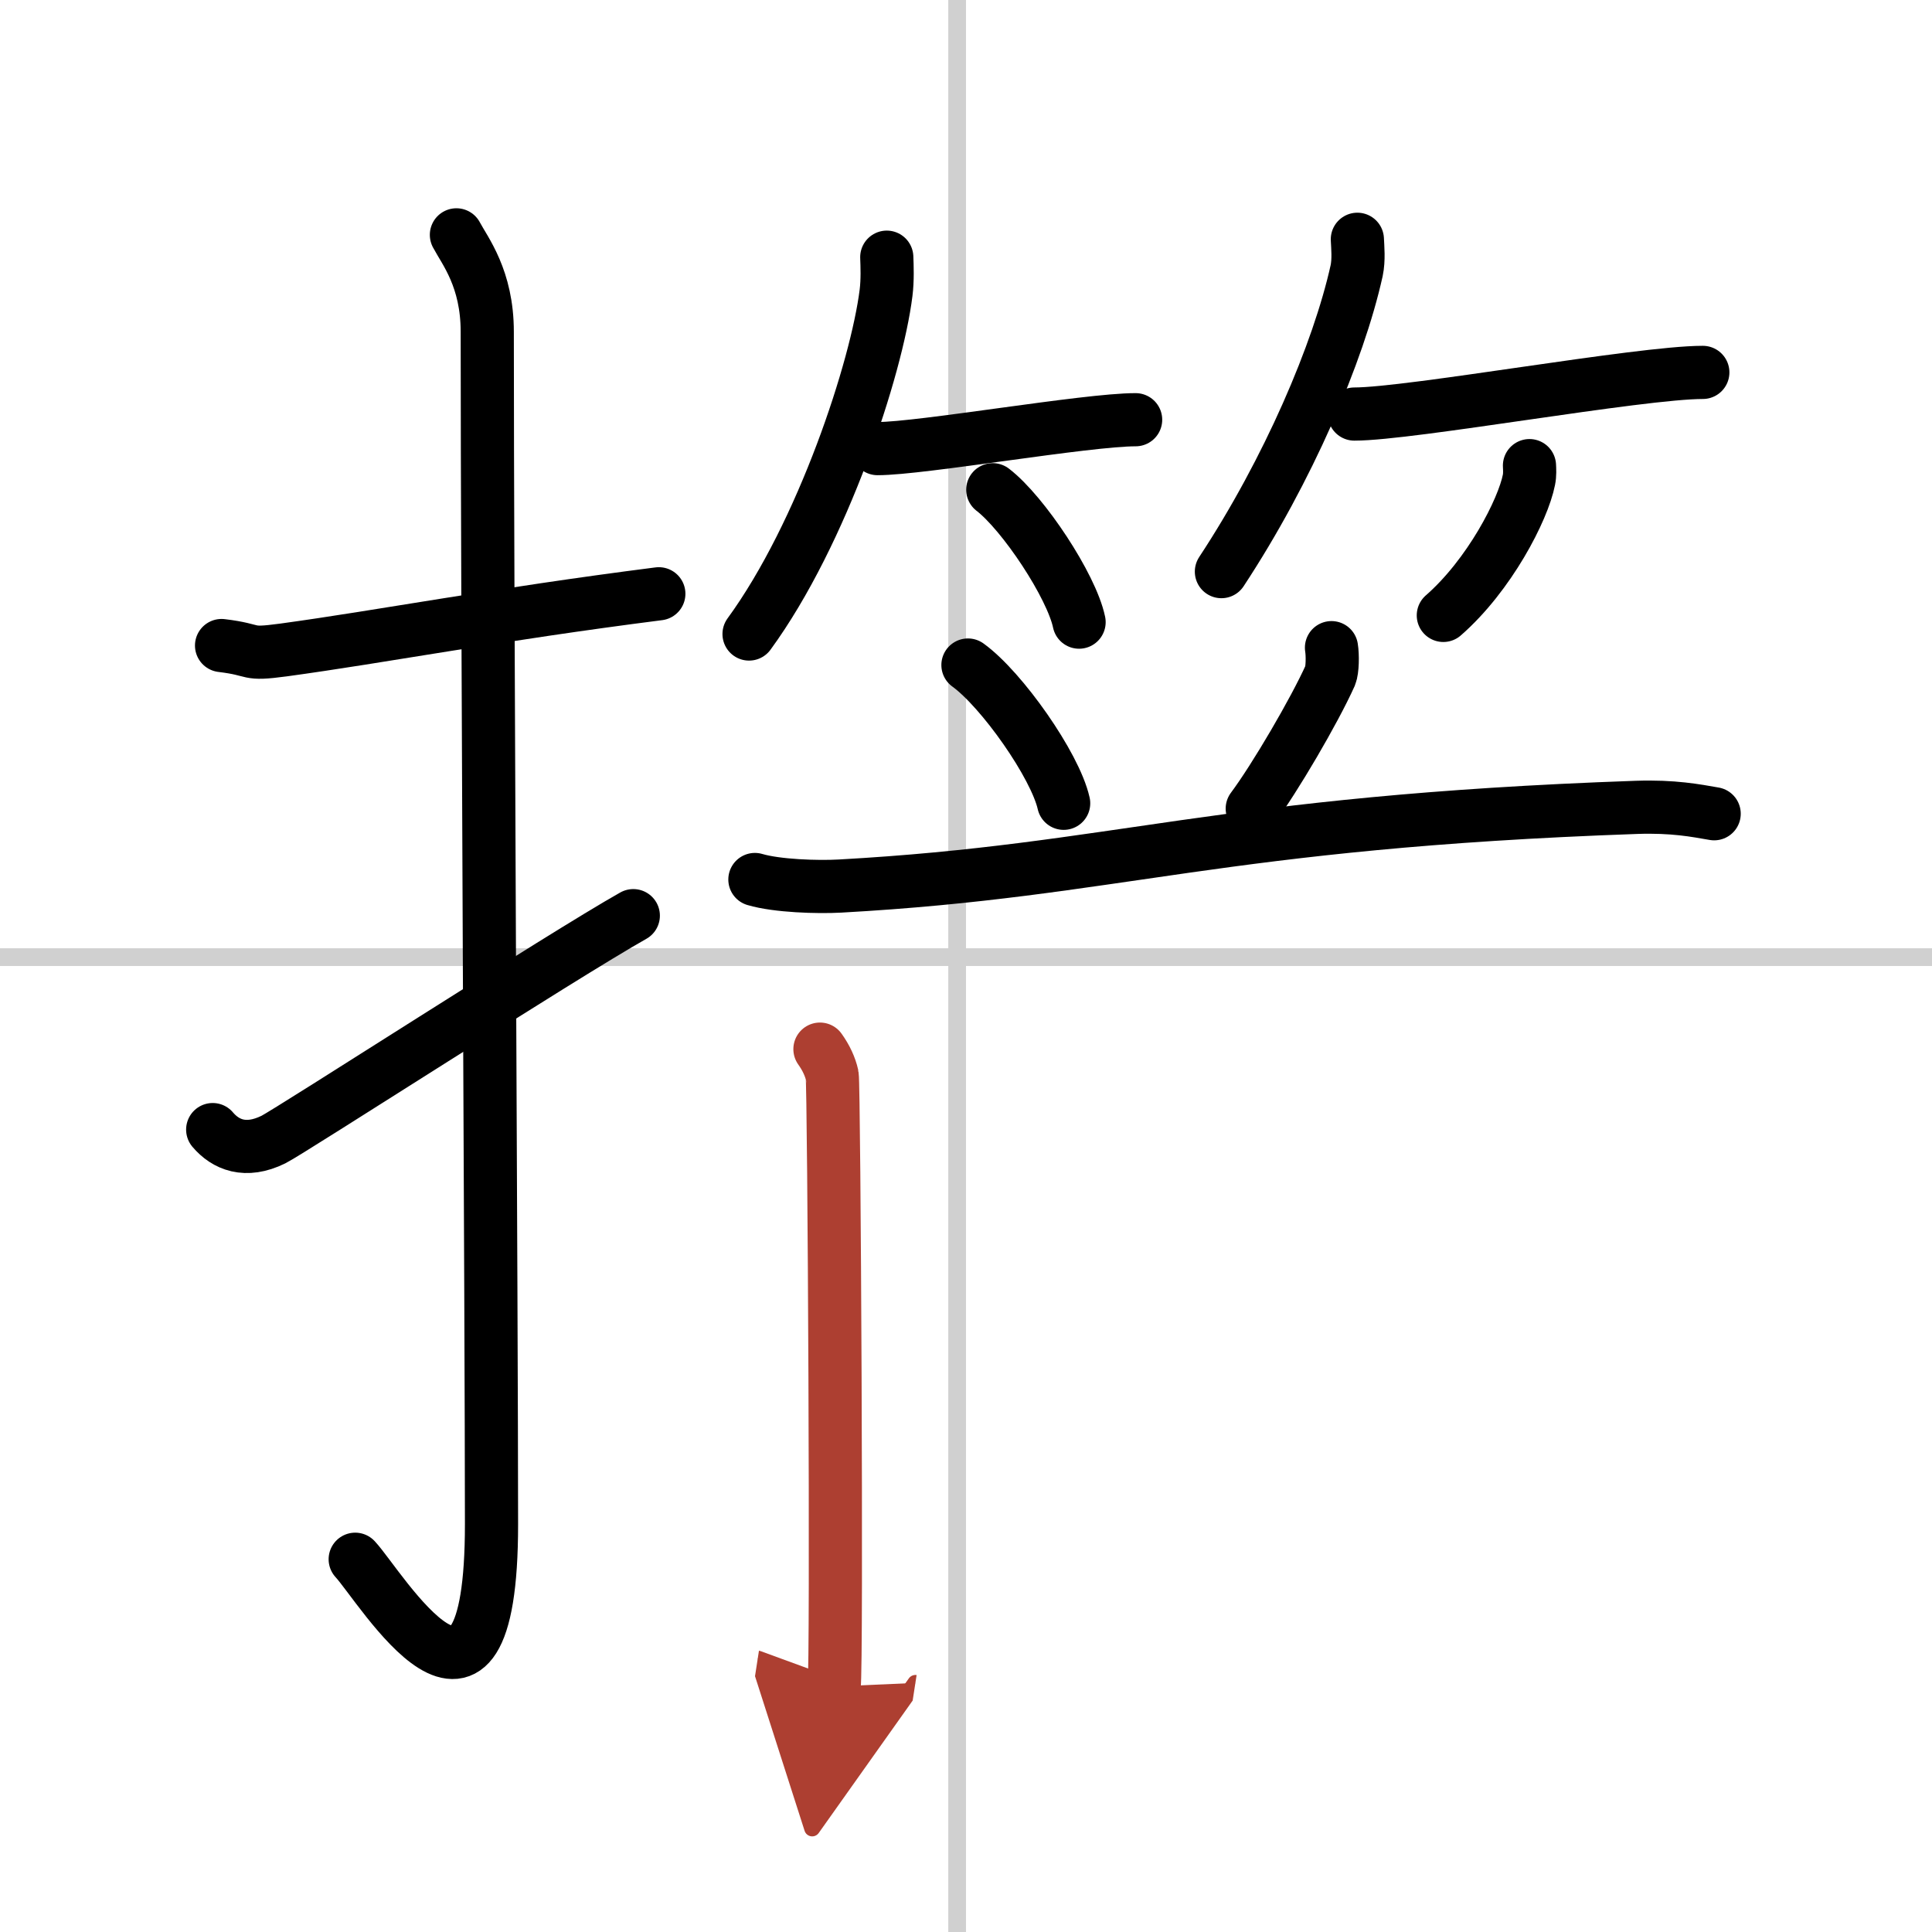 <svg width="400" height="400" viewBox="0 0 109 109" xmlns="http://www.w3.org/2000/svg"><defs><marker id="a" markerWidth="4" orient="auto" refX="1" refY="5" viewBox="0 0 10 10"><polyline points="0 0 10 5 0 10 1 5" fill="#ad3f31" stroke="#ad3f31"/></marker></defs><g fill="none" stroke="#000" stroke-linecap="round" stroke-linejoin="round" stroke-width="3"><rect width="100%" height="100%" fill="#fff" stroke="#fff"/><line x1="54" x2="54" y2="109" stroke="#d0d0d0" stroke-width="1"/><line x2="109" y1="54" y2="54" stroke="#d0d0d0" stroke-width="1"/><path d="m12.5 36.42c2.08 0.25 1.27 0.55 3.5 0.25 5.5-0.75 12-2 21.17-3.17"/><path d="m25.75 13.25c0.48 0.91 1.74 2.46 1.74 5.47 0 15.09 0.24 55.94 0.24 67.27 0 14.12-6.27 3.5-7.69 1.98"/><path d="m12 63.73c0.72 0.85 1.85 1.34 3.43 0.56 0.93-0.46 16.35-10.41 20.3-12.63"/><path d="m50.03 14.51c0.02 0.5 0.05 1.29-0.04 2.01-0.53 4.24-3.57 13.55-7.73 19.25"/><path d="m49.51 25.31c2.48 0 11.77-1.63 14.56-1.63"/><path d="m56.01 27.63c1.72 1.32 4.44 5.42 4.87 7.47"/><path d="m76.58 13.5c0.02 0.44 0.09 1.15-0.04 1.77-1.03 4.64-3.87 11.27-7.63 16.98"/><path d="m76.41 23.36c3.17 0 16.1-2.35 19.66-2.35"/><path d="m86.29 26.27c0.01 0.2 0.03 0.51-0.03 0.8-0.33 1.69-2.23 5.38-4.83 7.65"/><path d="m54.61 37.52c1.91 1.38 4.92 5.66 5.4 7.8"/><path d="m75.12 36.54c0.07 0.42 0.06 1.26-0.07 1.57-0.89 1.98-3.13 5.81-4.4 7.51"/><path d="m42.59 49.62c1.25 0.37 3.55 0.44 4.8 0.37 15.68-0.87 21.27-3.61 44.94-4.44 2.08-0.07 3.34 0.18 4.38 0.36"/><path d="m46.26 59.19c0.35 0.49 0.58 0.99 0.69 1.48 0.11 0.5 0.28 33.38 0.11 34.48" marker-end="url(#a)" stroke="#ad3f31"/></g></svg>
